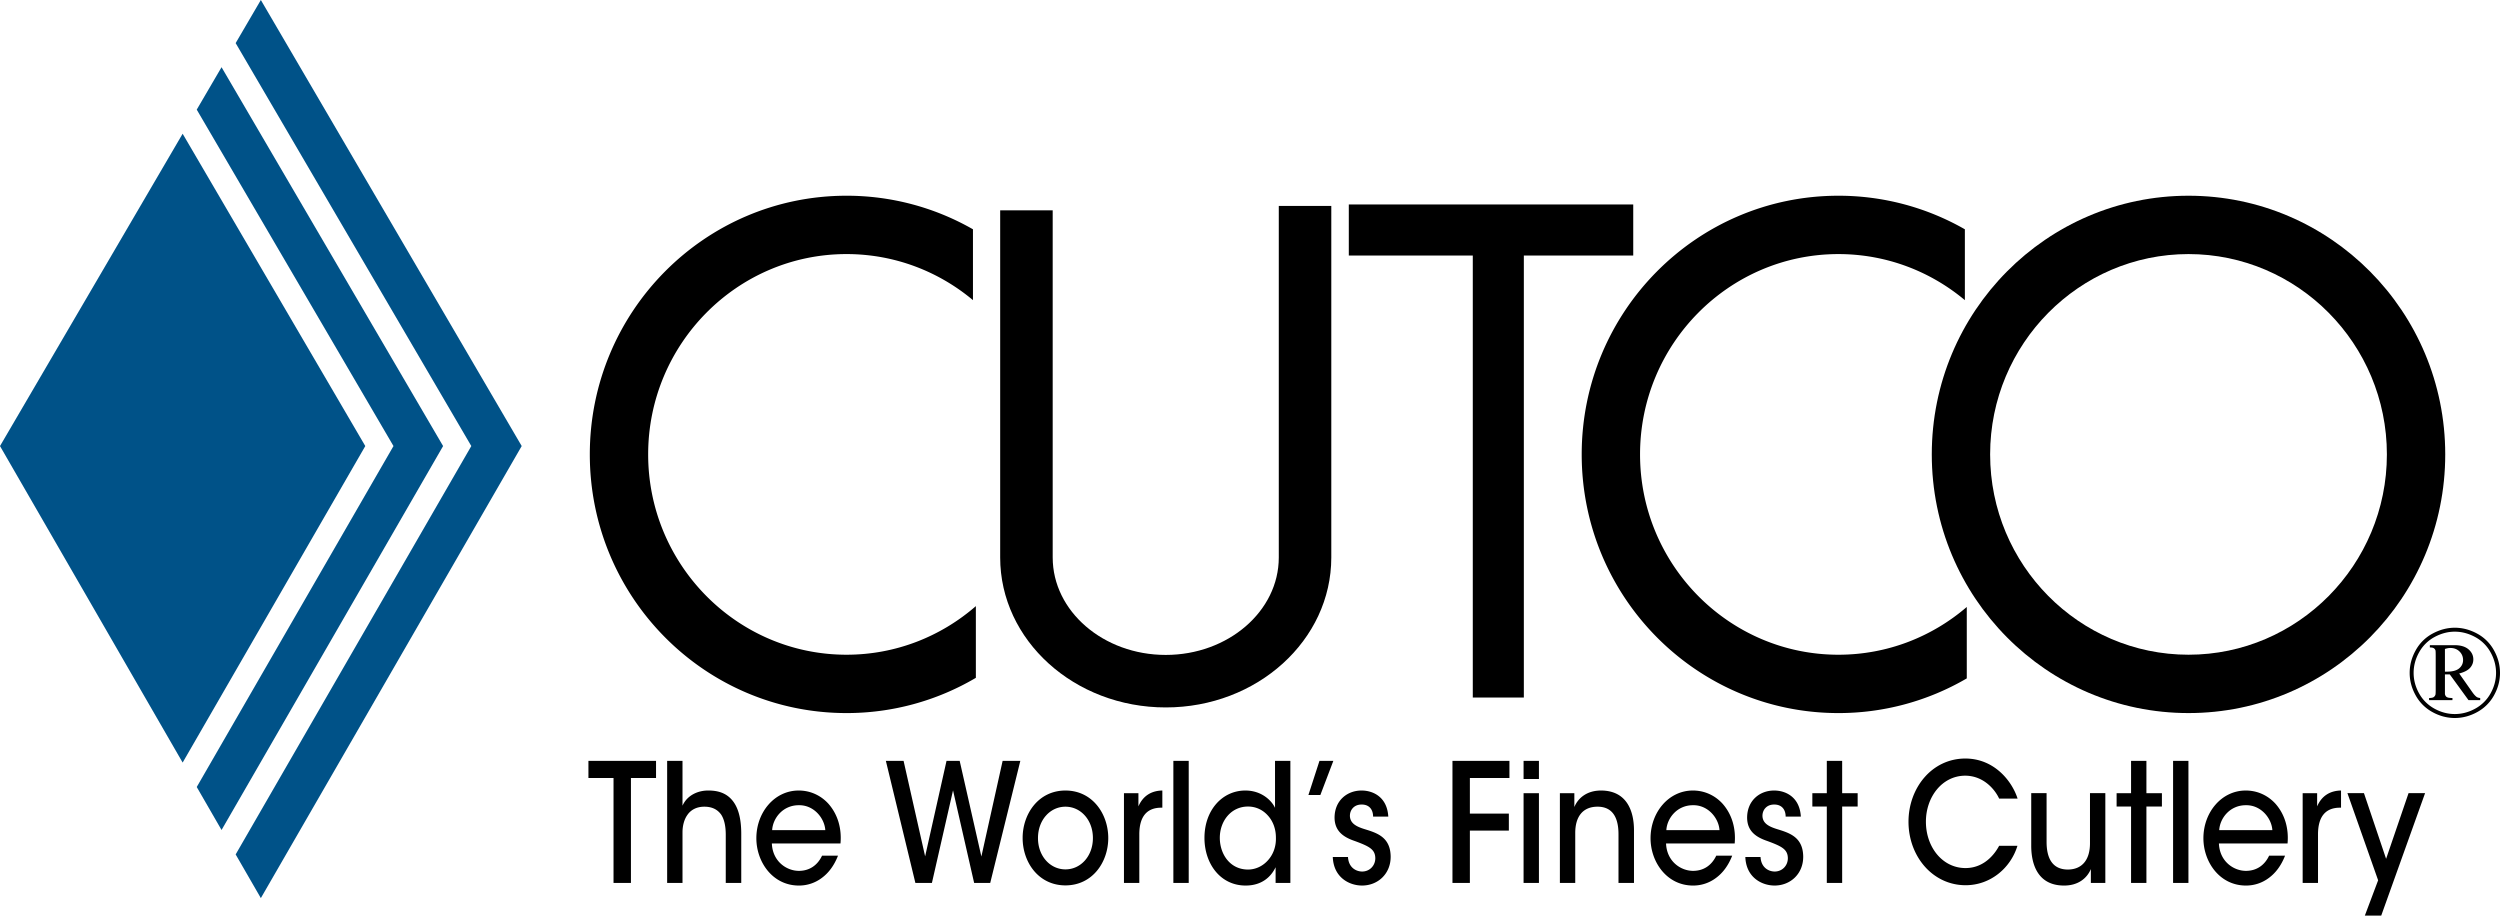 <svg xmlns="http://www.w3.org/2000/svg" width="535.593" height="196.151" viewBox="0 0 535.593 196.151"><path d="M468.86 41.932c-30.376 0-55 24.81-55 55.418 0 30.605 24.624 55.416 55 55.416s55-24.811 55-55.416c0-30.608-24.624-55.418-55-55.418m0 12.5c23.435 0 42.5 19.253 42.5 42.918s-19.065 42.916-42.5 42.916-42.5-19.251-42.5-42.916c0-23.665 19.065-42.918 42.5-42.918"/><path d="M421.358 130.035c-7.42 6.373-17.018 10.232-27.498 10.232-23.435 0-42.5-19.253-42.5-42.917 0-23.665 19.065-42.917 42.5-42.917 10.285 0 19.728 3.71 27.088 9.872v-15.18a54.407 54.407 0 00-27.088-7.192c-30.376 0-55 24.81-55 55.417 0 30.605 24.624 55.417 55 55.417a54.407 54.407 0 0027.498-7.432v-15.3zM209.065 129.854c-7.446 6.48-17.126 10.412-27.705 10.412-23.435 0-42.5-19.251-42.5-42.916 0-23.665 19.065-42.918 42.5-42.918 10.284 0 19.725 3.709 27.084 9.869V49.124a54.405 54.405 0 00-27.084-7.192c-30.375 0-55 24.81-55 55.418 0 30.605 24.625 55.416 55 55.416a54.42 54.42 0 0027.705-7.55v-15.362zM349.901 54.745h-60.937V43.807H349.9v10.938z"/><path d="M315.526 49.12h10.938v100.312h-10.938V49.12zM285.214 44.12h-11.25v75.312c0 11.512-10.864 20.877-24.219 20.877s-24.219-9.365-24.219-20.877V45.057h-11.25v74.375c0 17.743 15.88 32.127 35.47 32.127 19.59 0 35.468-14.384 35.468-32.127V44.12z"/><g><path d="M523.795 143.893h.41c1.21 0 2.092-.236 2.645-.706.555-.474.832-1.063.832-1.77 0-.733-.257-1.35-.77-1.85-.514-.498-1.17-.748-1.97-.748-.345 0-.728.073-1.147.218v4.856zm-3.23-5.674h5.263c1.319 0 2.322.298 3.014.891.69.593 1.036 1.314 1.036 2.157 0 .688-.234 1.295-.701 1.817-.47.52-1.244.923-2.324 1.204l2.849 4.054c.345.48.653.812.926.993.172.108.414.175.722.204v.45h-2.508l-4.01-5.51h-1.037v4.203c.055.3.184.516.39.652.204.136.612.205 1.22.205v.45H520.4v-.45c.454 0 .774-.06.962-.177a.982.982 0 00.402-.53c.035-.12.054-.51.054-1.17v-7.115c0-.67-.014-1.065-.04-1.184a.87.87 0 00-.349-.483c-.167-.113-.456-.17-.865-.17v-.49zm5.344-2.891c-1.481 0-2.926.381-4.336 1.142a8.2 8.2 0 00-3.3 3.263c-.791 1.411-1.186 2.884-1.186 4.419 0 1.525.387 2.987 1.165 4.385a8.29 8.29 0 003.267 3.267c1.4.78 2.864 1.171 4.39 1.171 1.528 0 2.994-.39 4.399-1.17a8.27 8.27 0 003.272-3.268c.778-1.398 1.167-2.86 1.167-4.385 0-1.535-.397-3.008-1.187-4.42a8.2 8.2 0 00-3.3-3.262c-1.41-.76-2.86-1.142-4.35-1.142m0-.845c1.627 0 3.214.416 4.76 1.247a8.935 8.935 0 013.62 3.573c.868 1.55 1.303 3.166 1.303 4.849 0 1.672-.428 3.277-1.283 4.815a9.038 9.038 0 01-3.586 3.578c-1.537.852-3.142 1.275-4.815 1.275-1.672 0-3.275-.423-4.806-1.275a9.05 9.05 0 01-3.581-3.578c-.854-1.538-1.282-3.143-1.282-4.815 0-1.683.435-3.3 1.303-4.85a8.92 8.92 0 013.621-3.572c1.545-.83 3.126-1.247 4.745-1.247"/></g><g><path d="M55.883 0l-5.398 9.233L100.97 95.56l-50.485 87.49 5.398 9.357 55.885-96.847L55.883 0z" fill="#005288"/><path d="M39.128 28.651L0 95.561l39.128 67.81 39.13-67.81-39.13-66.91z" fill="#005288"/><path d="M47.464 14.397l-5.315 9.089 42.15 72.076-42.15 73.043 5.315 9.21 47.465-82.253-47.465-81.165z" fill="#005288"/></g><g><path d="M131.44 166.674h-5.377V163h14.485v3.674h-5.377v22.478h-3.731v-22.478zM142.927 163h3.29v9.611c1.011-2.262 3.351-3.287 5.596-3.252 2.689 0 4.396.99 5.504 2.688 1.075 1.66 1.487 3.956 1.487 6.606v10.5h-3.32v-10.321c0-1.733-.287-3.253-.982-4.31-.759-1.063-1.898-1.699-3.605-1.699-1.74 0-2.941.743-3.638 1.768-.727 1.025-1.042 2.402-1.042 3.712v10.85h-3.29v-26.154zM176.81 177.843c-.159-2.544-2.436-5.407-5.694-5.336-3.351 0-5.533 2.72-5.692 5.336h11.386zm-11.449 2.863c.158 3.887 3.194 5.865 5.788 5.865 2.307 0 4.016-1.235 4.964-3.25h3.416c-.823 2.118-2.024 3.71-3.479 4.772a8.092 8.092 0 01-4.901 1.624c-5.63 0-9.109-5.054-9.109-10.141 0-5.514 3.858-10.217 9.076-10.217 2.467 0 4.713 1.027 6.357 2.829 2.023 2.295 2.878 5.301 2.592 8.518h-14.704zM189.784 163h3.795l4.618 20.463 4.585-20.464h2.815l4.65 20.498 4.554-20.498h3.793l-6.45 26.154h-3.448l-4.522-19.829-4.522 19.829h-3.543l-6.325-26.154zM222.376 179.575c0 3.817 2.593 6.679 5.883 6.679 3.289 0 5.882-2.862 5.882-6.714 0-3.852-2.593-6.716-5.882-6.716-3.29 0-5.883 2.864-5.883 6.716v.035zm-3.288-.072c0-5.125 3.383-10.144 9.17-10.144 5.788 0 9.172 5.019 9.172 10.181 0 5.16-3.384 10.142-9.171 10.142-5.788 0-9.171-4.982-9.171-10.142v-.037zM240.793 169.926h3.099v2.828c.981-2.262 2.785-3.358 5.125-3.395v3.677h-.221c-3.102 0-4.713 1.91-4.713 5.725v10.392h-3.29v-19.227zM251.378 163h3.29v26.154h-3.29V163zM261.328 179.54c.032 3.535 2.245 6.749 6.042 6.749 1.676 0 3.225-.778 4.3-2.014 1.107-1.238 1.74-2.934 1.676-4.841 0-1.91-.664-3.57-1.739-4.737-1.076-1.203-2.561-1.907-4.237-1.907-3.638 0-6.042 3.11-6.042 6.714v.036zm15.118 9.612h-3.164v-3.358c-.947 1.98-2.876 3.923-6.419 3.923-5.407 0-8.823-4.666-8.823-10.213 0-5.973 3.857-10.145 8.76-10.145 3.51 0 5.66 2.192 6.357 3.712V163h3.289v26.152zM282.68 163h2.973l-2.782 7.314h-2.561l2.37-7.315zM294.168 174.945c0-1.485-.821-2.616-2.498-2.581-1.613 0-2.5 1.201-2.467 2.474.062 1.52 1.296 2.227 3.131 2.79 2.624.816 5.503 1.666 5.598 5.797.062 3.748-2.72 6.291-6.135 6.291-2.72 0-6.105-1.728-6.262-6.112h3.257c.127 2.331 1.803 3.111 3.036 3.111 1.581 0 2.815-1.237 2.815-2.864-.033-1.907-1.33-2.543-4.396-3.675-2.404-.815-4.302-2.086-4.334-4.985 0-3.64 2.657-5.832 5.787-5.832 2.374 0 5.473 1.309 5.724 5.586h-3.256zM311.17 163h12.207v3.673h-8.476v7.635h8.35v3.641h-8.35v11.204h-3.731v-26.154zM326.406 169.926h3.29v19.228h-3.29v-19.228zm0-6.926h3.29v3.886h-3.29V163zM334.185 169.926h3.099v2.97c.823-1.98 2.752-3.572 5.82-3.537 5.503.072 6.957 4.524 6.957 8.518v11.276h-3.32v-10.427c0-3.464-1.202-5.937-4.555-5.903-3.226.035-4.711 2.296-4.711 5.62v10.71h-3.29v-19.227zM368.38 177.843c-.16-2.544-2.437-5.407-5.695-5.336-3.35 0-5.533 2.72-5.692 5.336h11.386zm-11.45 2.863c.158 3.887 3.194 5.865 5.788 5.865 2.307 0 4.016-1.235 4.965-3.25h3.415c-.821 2.118-2.024 3.71-3.479 4.772a8.092 8.092 0 01-4.901 1.624c-5.63 0-9.109-5.054-9.109-10.141 0-5.514 3.859-10.217 9.076-10.217 2.467 0 4.713 1.027 6.358 2.829 2.024 2.295 2.876 5.301 2.592 8.518H356.93zM382.552 174.945c0-1.485-.824-2.616-2.5-2.581-1.613 0-2.5 1.201-2.468 2.474.064 1.52 1.298 2.227 3.131 2.79 2.628.816 5.504 1.666 5.599 5.797.065 3.748-2.72 6.291-6.134 6.291-2.722 0-6.106-1.728-6.262-6.112h3.256c.128 2.331 1.804 3.111 3.036 3.111 1.583 0 2.815-1.237 2.815-2.864-.031-1.907-1.328-2.543-4.396-3.675-2.405-.815-4.302-2.086-4.332-4.985 0-3.64 2.656-5.832 5.787-5.832 2.373 0 5.47 1.309 5.724 5.586h-3.256zM391.37 172.79h-3.098v-2.864h3.098v-6.927h3.289v6.927h3.32v2.863h-3.32v16.364h-3.29v-16.364zM432.211 181.201c-1.455 4.771-5.789 8.446-11.101 8.446-7.053 0-12.239-6.183-12.239-13.606 0-7.175 4.965-13.537 12.209-13.537 6.292.033 10.024 4.983 11.161 8.587h-3.952c-.76-1.695-3.132-4.877-7.244-4.912-4.964 0-8.444 4.558-8.444 9.862 0 5.443 3.544 9.931 8.479 9.931 4.521 0 6.702-3.818 7.209-4.77h3.922zM451.04 189.153h-3.1v-2.97c-.822 1.98-2.751 3.57-5.817 3.534-5.536-.035-6.958-4.524-6.958-8.515v-11.277h3.289v10.427c0 3.465 1.203 5.937 4.586 5.937 3.227-.035 4.712-2.331 4.712-5.62v-10.744h3.288v19.228zM456.553 172.79h-3.097v-2.864h3.097v-6.927h3.289v6.927h3.321v2.863h-3.321v16.364h-3.289v-16.364zM465.555 163h3.289v26.154h-3.289V163zM486.824 177.843c-.16-2.544-2.436-5.407-5.695-5.336-3.351 0-5.532 2.72-5.69 5.336h11.385zm-11.449 2.863c.157 3.887 3.194 5.865 5.787 5.865 2.308 0 4.017-1.235 4.966-3.25h3.415c-.821 2.118-2.024 3.71-3.479 4.772a8.093 8.093 0 01-4.902 1.624c-5.63 0-9.11-5.054-9.11-10.141 0-5.514 3.86-10.217 9.077-10.217 2.468 0 4.714 1.027 6.359 2.829 2.024 2.295 2.876 5.301 2.592 8.518h-14.705zM493.316 169.926h3.1v2.828c.978-2.262 2.78-3.358 5.12-3.395v3.677h-.22c-3.098 0-4.712 1.91-4.712 5.725v10.392h-3.288v-19.227zM509.484 188.588l-6.579-18.663h3.543l4.743 14.068L516 169.925h3.541l-9.391 26.226h-3.51l2.845-7.563z"/></g></svg>